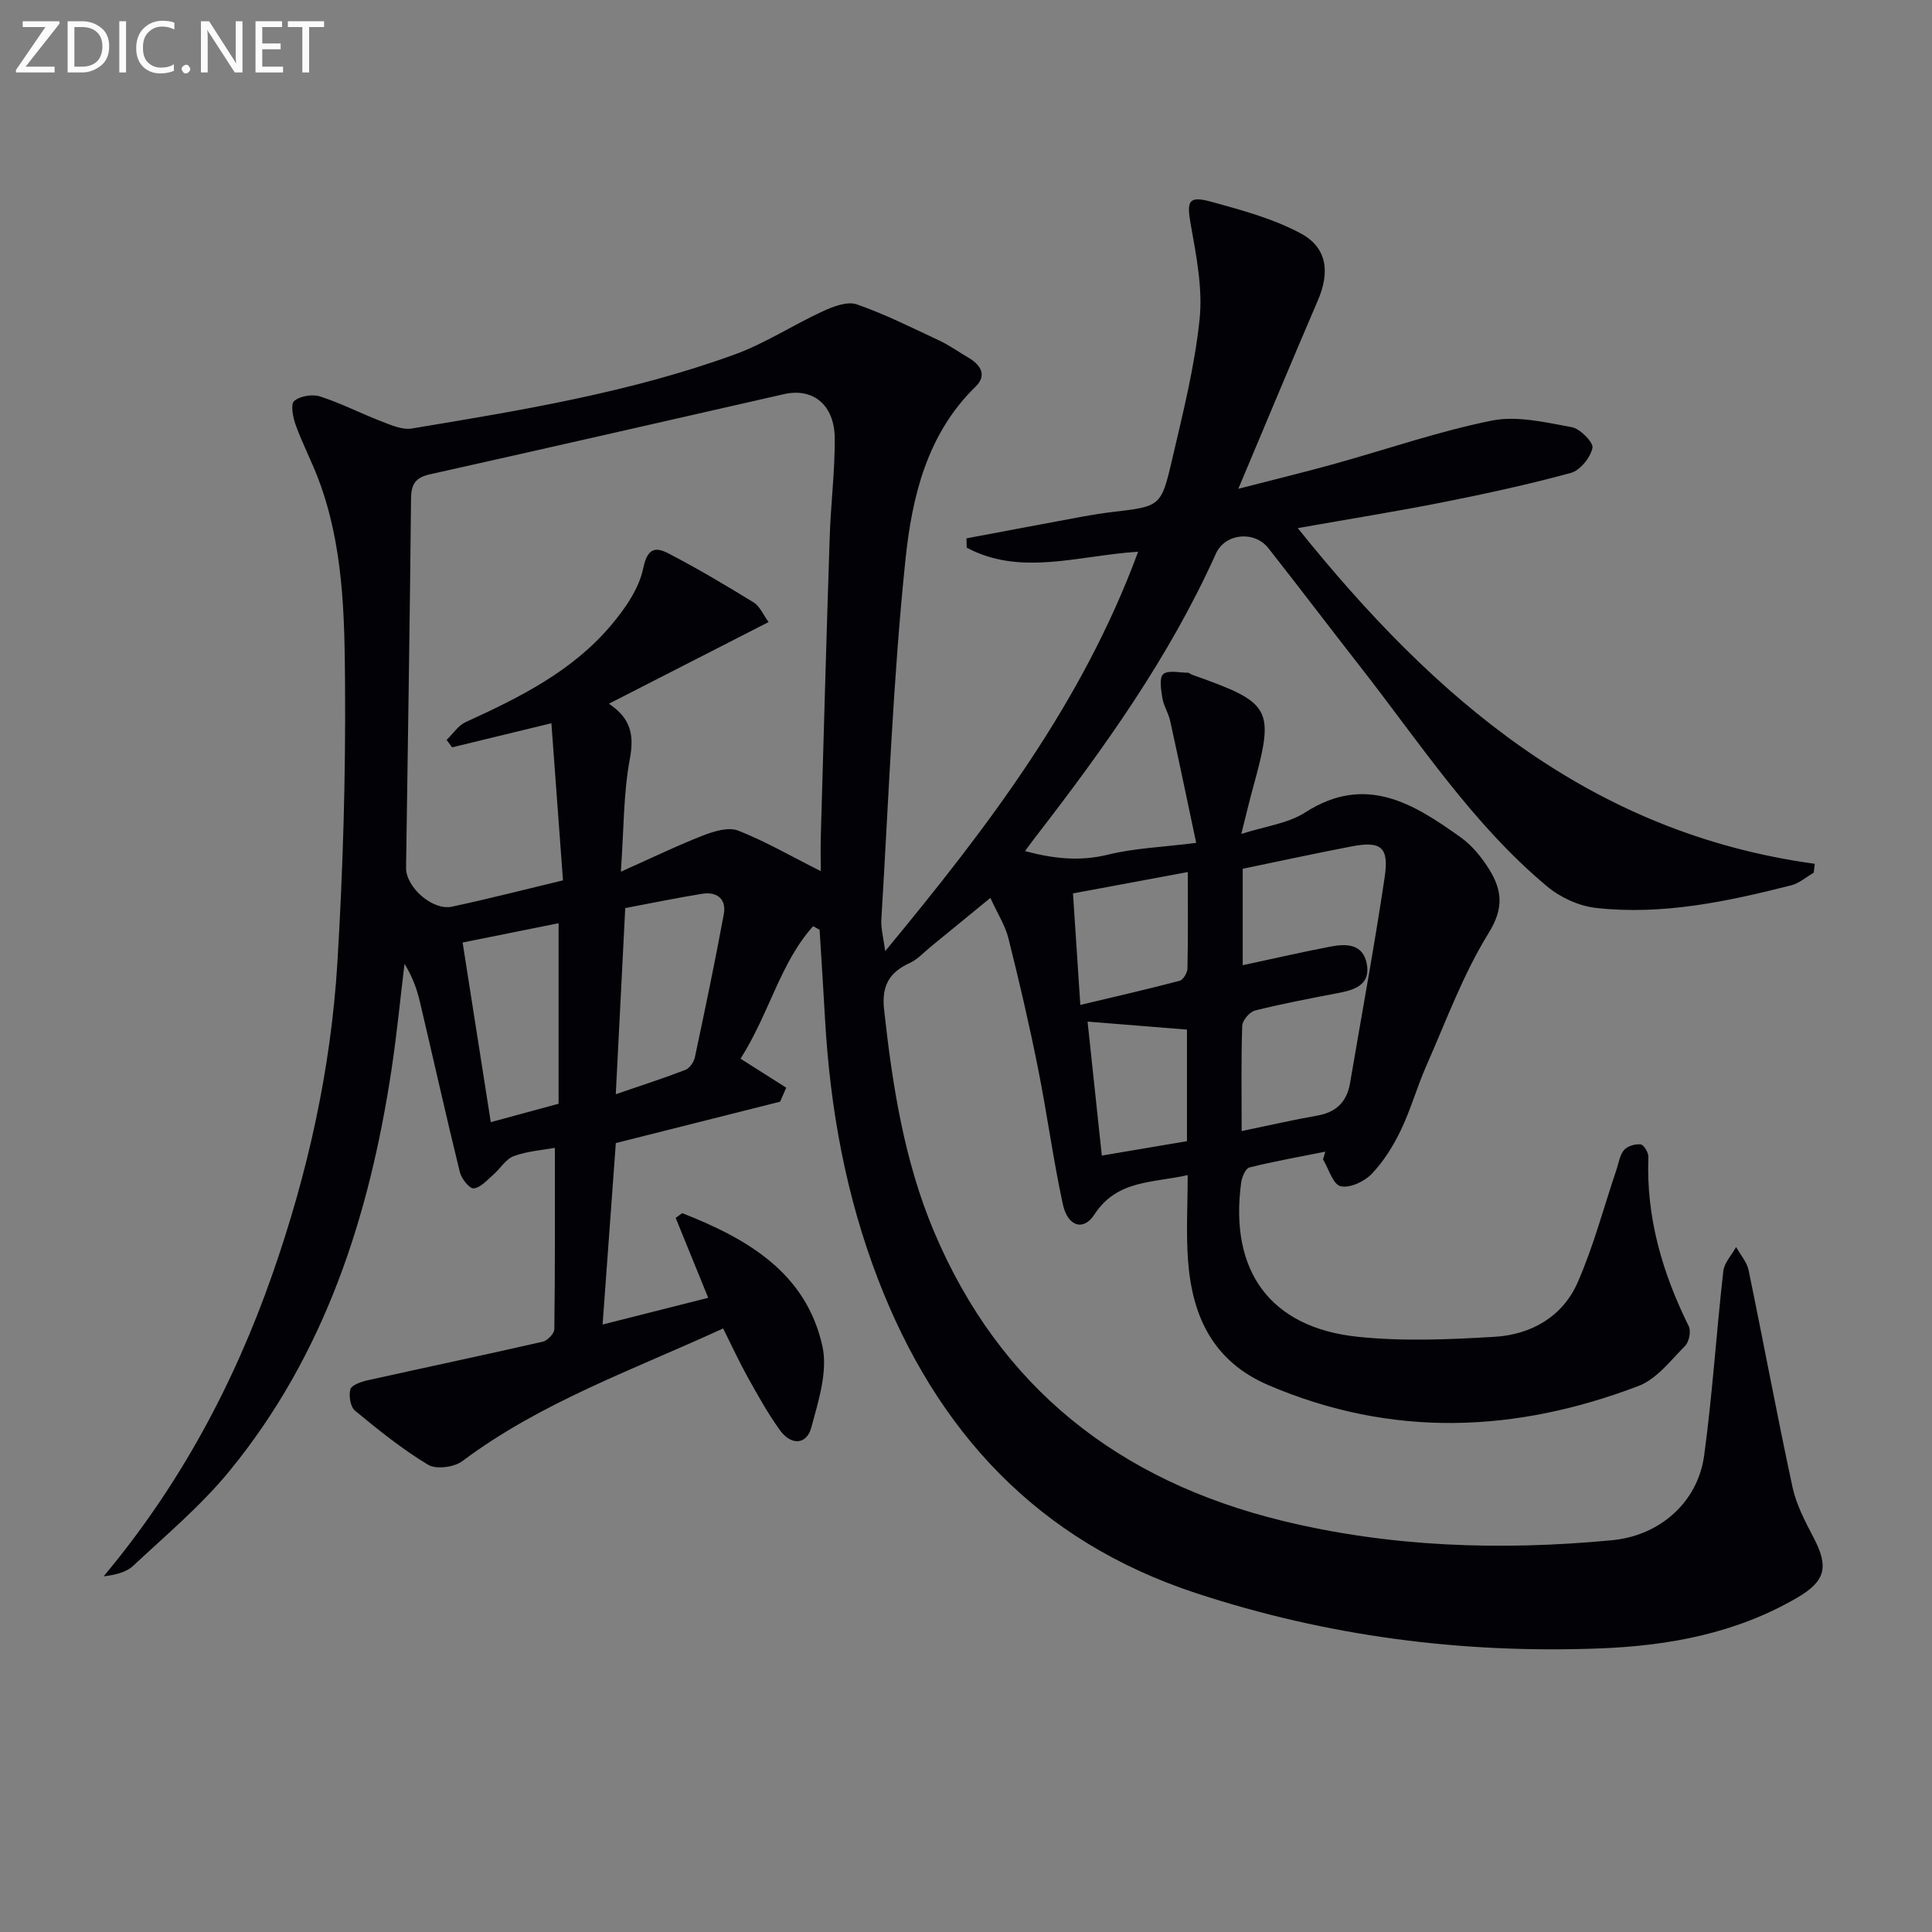 <svg enable-background="new 0 0 400 400" viewBox="0 0 400 400" xmlns="http://www.w3.org/2000/svg"><rect x="0" y="0" width="400" height="400" fill="#808080" stroke="none"/><path d="m168.35 191.76c-6.84 7.61-9.01 17.94-15.03 27.43 3.12 1.98 6.29 3.99 9.46 6-.42.97-.84 1.94-1.26 2.9-11.28 2.84-22.56 5.68-34.02 8.57-.89 12.21-1.79 24.59-2.74 37.57 7.49-1.9 14.49-3.66 21.87-5.53-2.42-5.93-4.61-11.32-6.74-16.55.91-.61 1.26-1.01 1.44-.95 13.39 5.26 25.57 12.3 28.94 27.51 1.15 5.22-.82 11.37-2.3 16.84-1 3.7-4.25 3.64-6.43.64-2.52-3.47-4.62-7.27-6.72-11.03-1.76-3.16-3.27-6.46-5.1-10.12-18.66 8.59-37.69 15.25-54.01 27.48-1.69 1.26-5.41 1.75-7.07.75-5.36-3.23-10.3-7.21-15.14-11.21-.96-.79-1.32-3.08-.96-4.41.24-.88 2.19-1.56 3.48-1.85 12.12-2.7 24.27-5.26 36.37-8.02.97-.22 2.37-1.69 2.38-2.59.16-12.44.11-24.89.11-37.54-2.41.44-5.6.66-8.48 1.7-1.67.6-2.81 2.59-4.27 3.86-1.27 1.1-2.6 2.67-4.05 2.83-.85.1-2.54-2-2.87-3.34-2.88-11.75-5.51-23.57-8.29-35.35-.63-2.66-1.58-5.25-3.17-7.79-.89 7.32-1.6 14.67-2.7 21.95-4.6 30.35-13.79 58.95-33.57 83.08-5.86 7.15-13.09 13.22-19.88 19.57-1.5 1.41-3.84 1.93-6.14 2.2 15.75-18.84 26.96-39.76 34.93-62.52 7.34-20.96 12.13-42.51 13.47-64.65 1.15-19.08 1.71-38.23 1.58-57.34-.1-14.41-.31-29-5.58-42.81-1.42-3.72-3.28-7.28-4.63-11.02-.57-1.58-1.11-4.31-.34-4.98 1.21-1.05 3.77-1.48 5.37-.96 4.4 1.42 8.56 3.57 12.89 5.23 1.94.75 4.18 1.72 6.09 1.41 22.6-3.75 45.24-7.46 66.87-15.33 6.33-2.3 12.1-6.12 18.26-8.95 2.15-.99 5.04-2.1 7-1.43 5.88 2.04 11.49 4.87 17.15 7.52 2.07.97 3.95 2.34 5.93 3.49 2.59 1.5 3.95 3.67 1.54 6.02-10.1 9.83-13.18 22.9-14.52 35.79-2.58 24.75-3.48 49.68-5 74.53-.11 1.85.43 3.74.8 6.56 21.25-25.7 40.76-51.23 52.37-82.69-12.3.76-24.28 5.14-35.49-.84-.02-.64-.03-1.29-.05-1.93 8.06-1.51 16.11-3.04 24.17-4.53 1.96-.36 3.93-.67 5.91-.91 10-1.17 10.22-1.11 12.43-10.61 2.26-9.69 4.72-19.42 5.75-29.27.67-6.44-.68-13.19-1.83-19.67-.86-4.85-.51-6.01 4.28-4.69 6.31 1.73 12.8 3.49 18.5 6.55 5.5 2.95 6.04 8.04 3.55 13.84-5.37 12.48-10.58 25.03-16.48 39.03 7.62-1.96 13.77-3.46 19.87-5.15 10.87-3.02 21.59-6.75 32.62-8.97 5.24-1.05 11.1.37 16.55 1.36 1.74.32 4.53 3.17 4.28 4.31-.43 2-2.55 4.63-4.46 5.16-8.8 2.4-17.73 4.34-26.68 6.11-9.59 1.9-19.26 3.44-29.87 5.32 28.26 35.23 60.44 63.12 107.04 69.5-.07.61-.14 1.22-.22 1.84-1.55.9-3 2.2-4.67 2.62-13.25 3.36-26.63 6.21-40.38 4.68-3.53-.39-7.4-2.16-10.14-4.45-15.49-12.94-26.44-29.83-38.73-45.55-6.36-8.13-12.59-16.37-18.98-24.48-2.93-3.71-8.99-3.08-10.88 1.14-9.63 21.42-23.17 40.33-37.45 58.79-.6.78-1.17 1.58-2.06 2.78 5.93 1.59 11.36 2.17 17.21.73 5.45-1.34 11.17-1.54 18.23-2.43-1.77-8.36-3.53-16.82-5.39-25.26-.35-1.61-1.34-3.1-1.61-4.71-.27-1.67-.69-4.19.17-4.96 1-.89 3.34-.3 5.1-.3.3 0 .58.31.89.42 16.6 5.87 17.14 6.9 12.55 23.59-.74 2.68-1.37 5.39-2.37 9.37 5-1.61 9.67-2.16 13.22-4.45 12.52-8.04 22.44-1.83 32.24 5.18 2.36 1.69 4.35 4.16 5.89 6.65 2.62 4.25 3.05 7.97-.13 13.11-5.29 8.54-8.8 18.19-12.89 27.45-1.94 4.4-3.24 9.1-5.32 13.43-1.56 3.25-3.56 6.45-6.03 9.03-1.52 1.58-4.55 2.99-6.43 2.53-1.57-.38-2.45-3.59-3.63-5.55.16-.53.32-1.07.47-1.6-5.25 1.05-10.53 1.98-15.72 3.27-.79.2-1.54 1.98-1.7 3.12-2.49 18.4 6.1 30.07 24.16 31.94 9.36.97 18.93.57 28.35 0 7.54-.46 14.05-4.17 17.15-11.24 3.3-7.52 5.41-15.57 8.05-23.39.47-1.38.67-3.01 1.56-4.04.71-.82 2.33-1.3 3.45-1.16.65.08 1.62 1.7 1.59 2.6-.49 12.48 2.89 23.98 8.36 35.05.51 1.02.07 3.23-.76 4.06-2.99 3.02-5.89 6.86-9.62 8.29-25.48 9.72-51.08 10.79-76.66-.17-11.45-4.91-15.75-14.22-16.62-25.68-.44-5.77-.08-11.61-.08-17.8-7.29 1.66-14.63.95-19.31 8.15-2.28 3.52-5.54 2.49-6.54-2.11-2.03-9.4-3.29-18.96-5.19-28.39-1.79-8.94-3.86-17.84-6.08-26.69-.66-2.65-2.24-5.07-3.73-8.35-4.51 3.7-8.43 6.91-12.36 10.12-1.42 1.15-2.71 2.61-4.32 3.35-4.29 1.95-5.87 4.76-5.33 9.66 1.73 15.74 4.16 31.31 10.35 45.99 13.64 32.3 38.32 51.56 71.94 59.8 22.52 5.52 45.41 6.25 68.41 4.07 9.87-.93 17.77-7.82 19.09-17.57 1.72-12.65 2.52-25.43 3.96-38.13.2-1.75 1.74-3.34 2.65-5.01.89 1.6 2.23 3.1 2.59 4.81 3.09 14.94 5.87 29.95 9.08 44.87.79 3.65 2.62 7.14 4.38 10.5 3.15 6.01 2.49 8.96-3.29 12.36-12.68 7.43-26.62 10.02-41.07 10.57-28.52 1.08-56.39-2.52-83.56-11.47-32.71-10.77-53.64-33.4-65.78-64.96-6.68-17.36-9.94-35.43-10.98-53.94-.34-6.14-.74-12.27-1.12-18.41-.43-.26-.88-.51-1.34-.75zm1.58-11.4c0-2.65-.06-4.97.01-7.28.59-20.62 1.16-41.24 1.84-61.86.22-6.81 1.08-13.62 1.05-20.43-.04-6.99-4.51-10.55-10.5-9.19-24.43 5.56-48.85 11.14-73.3 16.6-2.96.66-3.9 1.96-3.93 5.03-.24 25.47-.67 50.95-1.03 76.42-.06 4 5.47 8.92 9.48 8.07 7.43-1.58 14.79-3.48 23.01-5.45-.8-10.88-1.58-21.47-2.4-32.53-7.84 1.9-14.2 3.45-20.56 4.99-.38-.51-.75-1.03-1.13-1.54 1.3-1.25 2.38-2.97 3.93-3.68 11.11-5.07 22.03-10.49 30.07-20 2.92-3.45 5.84-7.62 6.71-11.89.87-4.23 2.59-4.4 5.22-3.04 6.03 3.13 11.88 6.61 17.67 10.17 1.24.77 1.91 2.47 3.06 4.04-11.19 5.73-21.87 11.19-33.06 16.91 4.56 3.03 5.25 6.51 4.33 11.43-1.33 7.08-1.23 14.43-1.86 23.35 6.59-2.94 11.76-5.46 17.1-7.53 2.24-.87 5.21-1.76 7.2-.98 5.67 2.24 10.98 5.32 17.09 8.39zm87.14 53.82c5.77-1.2 10.7-2.34 15.67-3.21 3.95-.69 6.12-2.87 6.78-6.76 2.41-14.19 5.04-28.35 7.16-42.58.94-6.29-.76-7.56-6.9-6.38-7.43 1.43-14.83 3.03-22.49 4.62v19.97c6.23-1.33 12.16-2.71 18.14-3.85 3.24-.62 6.72-.66 7.54 3.53.81 4.17-2.2 5.36-5.62 6.02-5.85 1.12-11.71 2.23-17.49 3.67-1.12.28-2.63 2.03-2.67 3.16-.24 6.78-.12 13.59-.12 21.81zm-129.58-7.63c5.46-1.88 9.99-3.33 14.43-5.05.88-.34 1.74-1.62 1.95-2.61 2.09-9.85 4.16-19.7 5.98-29.6.58-3.17-1.4-4.74-4.49-4.24-5.45.88-10.87 2.01-15.91 2.96-.66 12.99-1.29 25.22-1.96 38.54zm-11.84 1.97c0-12.51 0-24.86 0-37.38-6.82 1.37-13.25 2.67-19.87 4 1.96 12.54 3.85 24.57 5.83 37.19 5-1.37 9.55-2.6 14.04-3.81zm108.02-20.46c7.25-1.73 13.93-3.25 20.56-5 .73-.19 1.6-1.64 1.62-2.53.14-6.46.07-12.93.07-19.98-8.21 1.52-15.82 2.94-23.77 4.42.5 7.48.96 14.54 1.52 23.09zm1.5 3.45c.89 8.41 1.9 17.88 2.95 27.74 6.35-1.07 12-2.02 17.63-2.98 0-8.47 0-16.42 0-23.1-6.98-.56-13.7-1.1-20.58-1.66z" fill="#010106"/><g fill="#fafbfa"><path d="m12.4 4.8-7.1 9h6v1.2h-8v-.5l6.1-8.9h-4.7v-1.2h7.6v.4z"/><path d="m14 14v-9.6h3c1.6 0 2.9.5 4 1.4s1.6 2.2 1.6 3.8-.5 3-1.6 3.9-2.4 1.5-4 1.5h-3zm1.4-8.4v8.2h1.6c1.3 0 2.4-.4 3.1-1.1s1.1-1.8 1.1-3.1-.4-2.3-1.2-3-1.8-1-3.1-1z"/><path d="m26.1 4.4v10.6h-1.4v-10.6z"/><path d="m36.1 14.6c-.8.4-1.8.6-2.9.6-1.5 0-2.7-.5-3.6-1.4s-1.4-2.2-1.4-3.8c0-1.7.5-3.1 1.5-4.1s2.3-1.6 3.9-1.6c1 0 1.8.1 2.5.4v1.4c-.8-.4-1.6-.6-2.5-.6-1.2 0-2.1.4-2.9 1.2s-1.1 1.8-1.1 3.2c0 1.3.3 2.3 1 3s1.6 1.1 2.7 1.1c1 0 2-.2 2.7-.7v1.3z"/><path d="m37.6 14.3c0-.2.1-.5.3-.6s.4-.3.6-.3c.3 0 .5.1.6.3s.3.4.3.6-.1.4-.3.6-.4.3-.6.3c-.3 0-.5-.1-.6-.3s-.3-.4-.3-.6z"/><path d="m50.2 15h-1.6l-5.3-8.2c-.2-.2-.3-.5-.4-.7 0 .2.1.7.1 1.5v7.4h-1.4v-10.6h1.7l5.2 8.1c.2.4.4.6.4.7 0-.3-.1-.8-.1-1.5v-7.3h1.4z"/><path d="m58.6 15h-5.7v-10.6h5.5v1.2h-4.1v3.4h3.8v1.2h-3.8v3.6h4.3z"/><path d="m67.1 5.6h-3.1v9.4h-1.4v-9.4h-3v-1.2h7.5z"/></g></svg>
